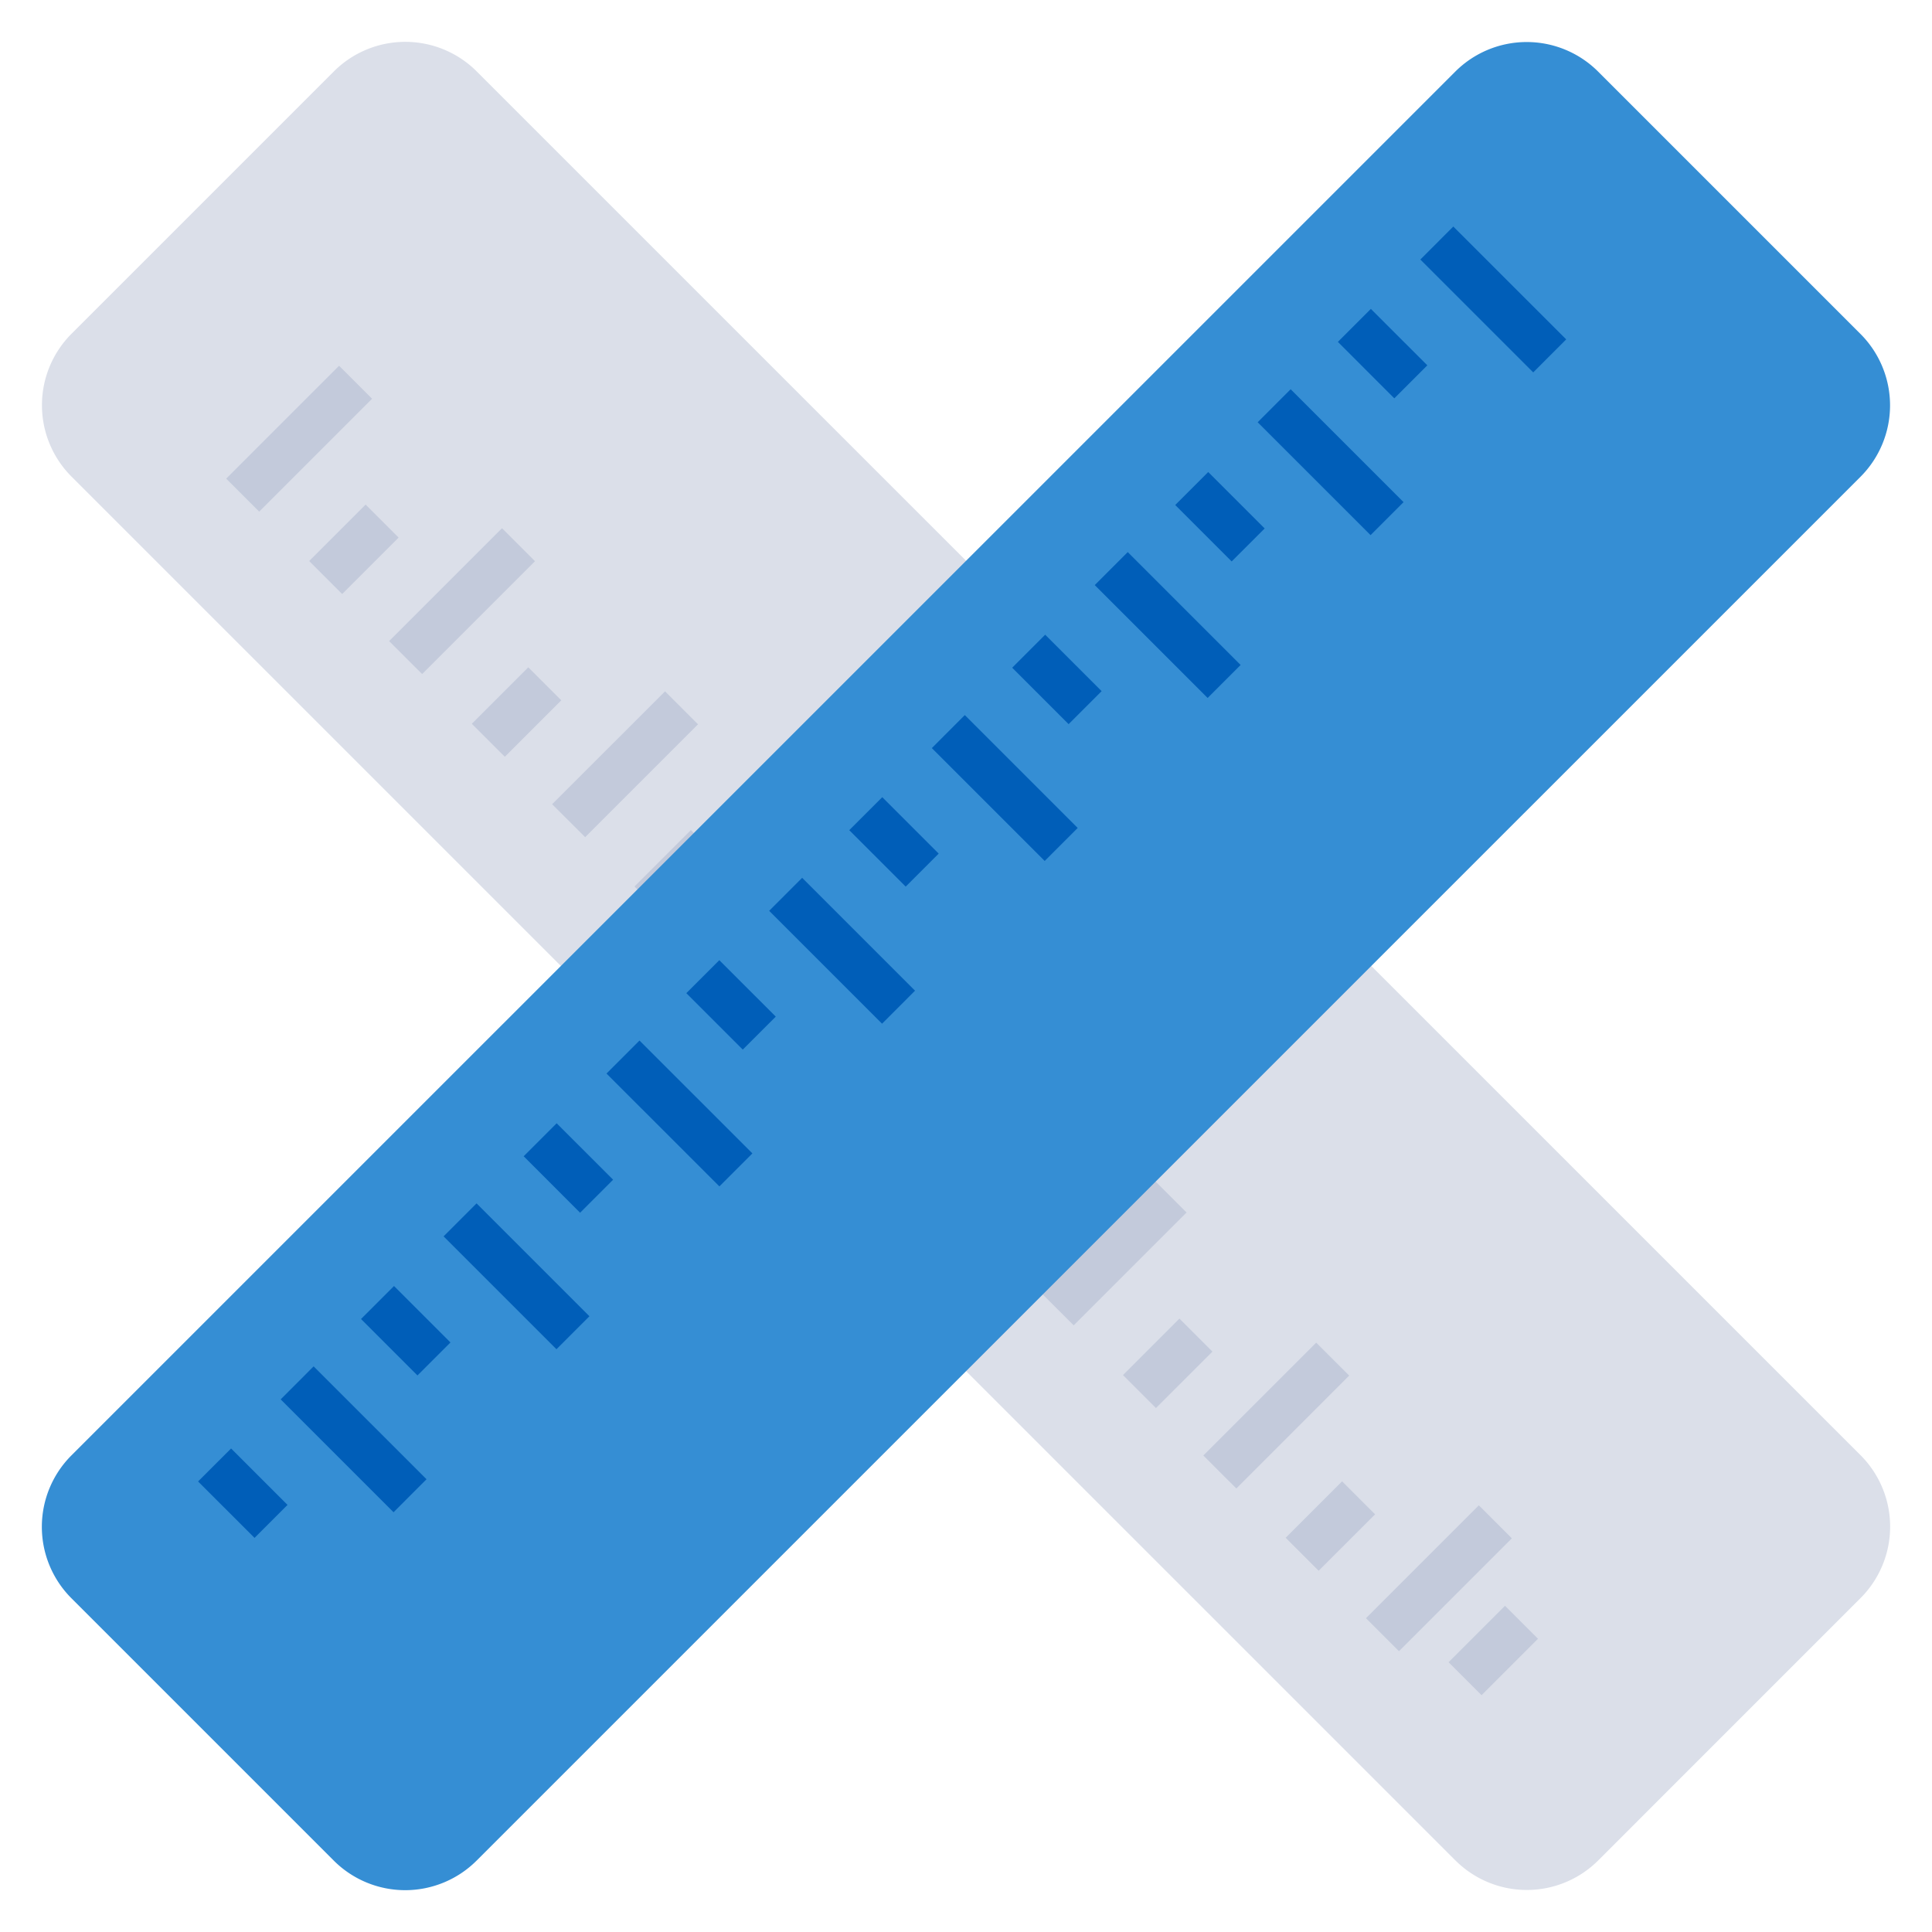 <svg xmlns="http://www.w3.org/2000/svg" width="95" height="95"><g fill="none" fill-rule="nonzero"><path fill="#DBDFE9" d="M71.563 91.479 3.518 23.437a4.968 4.968 0 0 1 0-7.026L16.416 3.513a4.968 4.968 0 0 1 7.026 0l68.045 68.042a4.968 4.968 0 0 1 0 7.025L78.59 91.478a4.968 4.968 0 0 1-7.026 0Z"/><path fill="#C3CADB" d="m11.122 23.535 5.551-5.55 1.623 1.622-5.551 5.55zM15.203 27.587l2.775-2.775 1.622 1.622-2.775 2.776zM19.134 31.523l5.55-5.55 1.623 1.622-5.55 5.55zM23.2 35.589l2.776-2.776 1.623 1.623-2.776 2.775zM27.15 39.544l5.552-5.55 1.622 1.622-5.55 5.55zM31.199 43.59l2.775-2.775 1.623 1.622-2.776 2.776zM35.149 47.545l5.55-5.55 1.623 1.622-5.55 5.55zM39.21 51.605l2.776-2.775 1.622 1.622-2.775 2.775zM43.16 55.56l5.551-5.55 1.623 1.622-5.551 5.55zM47.222 59.612l2.775-2.775 1.623 1.622-2.776 2.775zM51.172 63.548l5.55-5.55 1.623 1.622-5.55 5.55zM55.22 67.614l2.775-2.776 1.623 1.623-2.776 2.775zM59.17 71.569l5.55-5.55 1.623 1.621-5.55 5.551zM63.218 75.615l2.775-2.775 1.623 1.622-2.776 2.775zM67.168 79.57l5.55-5.55 1.623 1.622-5.55 5.55zM71.23 81.734l2.775-2.775 1.622 1.622-2.775 2.775z"/><path fill="#358ED4" d="M3.513 71.564 71.558 3.522a4.968 4.968 0 0 1 7.026 0L91.482 16.42a4.968 4.968 0 0 1 0 7.026L23.437 91.488a4.968 4.968 0 0 1-7.026 0L3.513 78.59a4.968 4.968 0 0 1 0-7.026Z"/><path fill="#005EB8" d="m71.462 11.139 5.551 5.55-1.622 1.623-5.55-5.55zM67.408 15.189l2.776 2.775-1.623 1.623-2.775-2.776zM63.464 19.14l5.551 5.551-1.622 1.622-5.551-5.55zM59.41 23.21l2.776 2.775-1.623 1.622-2.775-2.775zM55.453 27.147l5.55 5.551-1.621 1.622-5.551-5.55zM51.393 31.21l2.776 2.776-1.623 1.622-2.775-2.775zM47.441 35.162l5.551 5.551-1.622 1.622-5.55-5.55zM43.382 39.199l2.775 2.775-1.622 1.622-2.776-2.775zM39.443 43.164l5.551 5.55-1.622 1.623-5.55-5.55zM35.37 47.214l2.776 2.775-1.623 1.622-2.775-2.775zM31.445 51.165l5.551 5.55-1.622 1.623-5.551-5.55zM27.372 55.234l2.776 2.775-1.623 1.623-2.775-2.776zM23.434 59.172l5.55 5.55-1.622 1.623-5.55-5.55zM19.374 63.236l2.776 2.775-1.623 1.622-2.775-2.775zM15.422 67.187l5.551 5.55-1.622 1.623-5.55-5.55zM11.363 71.224l2.775 2.775-1.622 1.622-2.776-2.775z"/></g></svg>